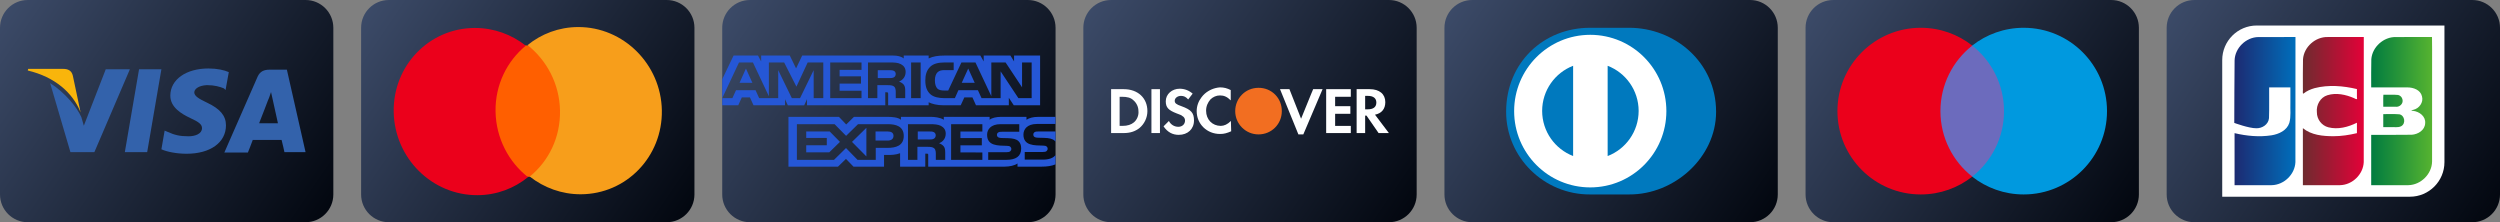 <?xml version="1.0" encoding="UTF-8"?>
<svg xmlns="http://www.w3.org/2000/svg" width="270" height="24" viewBox="0 0 270 24" fill="none">
  <rect x="0" y="0" width="270" height="24" fill="#808080" stroke="none"/>
  <g clip-path="url(#clip0_150_421)">
    <path d="M0 3C0 1.343 1.343 0 3 0H33C34.657 0 36 1.343 36 3V21C36 22.657 34.657 24 33 24H3C1.343 24 0 22.657 0 21V3Z" fill="url(#paint0_linear_150_421)"></path>
    <path d="M30.983 7.526H29.097C28.526 7.526 28.088 7.702 27.825 8.272L24.228 16.474H26.772C26.772 16.474 27.211 15.377 27.298 15.114C27.561 15.114 30.061 15.114 30.412 15.114C30.5 15.421 30.719 16.43 30.719 16.43H33L30.983 7.526ZM28 13.272C28.219 12.746 28.965 10.772 28.965 10.772C28.965 10.816 29.184 10.246 29.272 9.939L29.447 10.728C29.447 10.728 29.93 12.877 30.018 13.316H28V13.272Z" fill="#3362AB"></path>
    <path d="M24.404 13.535C24.404 15.377 22.737 16.605 20.149 16.605C19.053 16.605 18 16.386 17.43 16.123L17.781 14.105L18.088 14.237C18.877 14.588 19.404 14.719 20.368 14.719C21.07 14.719 21.816 14.456 21.816 13.842C21.816 13.447 21.509 13.184 20.544 12.746C19.623 12.307 18.395 11.605 18.395 10.333C18.395 8.579 20.105 7.395 22.517 7.395C23.439 7.395 24.228 7.57 24.71 7.789L24.36 9.719L24.184 9.544C23.746 9.368 23.175 9.193 22.342 9.193C21.421 9.237 20.982 9.632 20.982 9.982C20.982 10.377 21.509 10.684 22.342 11.079C23.746 11.737 24.404 12.482 24.404 13.535Z" fill="#3362AB"></path>
    <path d="M3 7.614L3.044 7.439H6.816C7.342 7.439 7.737 7.614 7.868 8.184L8.702 12.132C7.868 10.026 5.939 8.316 3 7.614Z" fill="#F9B50B"></path>
    <path d="M14.009 7.526L10.193 16.43H7.605L5.412 8.974C6.991 9.982 8.307 11.561 8.789 12.658L9.053 13.579L11.421 7.482H14.009V7.526Z" fill="#3362AB"></path>
    <path d="M15.018 7.482H17.43L15.895 16.43H13.482L15.018 7.482Z" fill="#3362AB"></path>
  </g>
  <g clip-path="url(#clip1_150_421)">
    <path d="M39 3C39 1.343 40.343 0 42 0H72C73.657 0 75 1.343 75 3V21C75 22.657 73.657 24 72 24H42C40.343 24 39 22.657 39 21V3Z" fill="url(#paint1_linear_150_421)"></path>
    <path d="M60.756 4.896L53.009 4.922L53.244 19.105L60.991 19.078L60.756 4.896Z" fill="#FF5F00"></path>
    <path d="M53.519 12.042C53.471 9.157 54.763 6.594 56.787 4.932C55.26 3.733 53.344 3.012 51.268 3.019C46.349 3.036 42.437 7.088 42.52 12.08C42.603 17.071 46.65 21.096 51.568 21.079C53.644 21.072 55.535 20.338 57.023 19.129C54.945 17.506 53.567 14.927 53.519 12.042Z" fill="#EB001B"></path>
    <path d="M71.48 11.92C71.563 16.912 67.651 20.964 62.732 20.981C60.656 20.988 58.74 20.267 57.213 19.068C59.261 17.406 60.529 14.843 60.481 11.958C60.433 9.073 59.056 6.52 56.977 4.871C58.465 3.662 60.356 2.928 62.432 2.921C67.35 2.904 71.397 6.954 71.48 11.92Z" fill="#F79E1B"></path>
  </g>
  <g clip-path="url(#clip2_150_421)">
    <path d="M78 3C78 1.343 79.343 0 81 0H111C112.657 0 114 1.343 114 3V21C114 22.657 112.657 24 111 24H81C79.343 24 78 22.657 78 21V3Z" fill="url(#paint2_linear_150_421)"></path>
    <path d="M104.567 7.403L103.87 8.939H105.267L104.567 7.403ZM96.529 8.355C96.66 8.292 96.738 8.157 96.738 7.988C96.738 7.823 96.657 7.704 96.525 7.648C96.406 7.586 96.222 7.578 96.045 7.578H94.799V8.434H96.029C96.225 8.434 96.39 8.431 96.529 8.355ZM80.561 7.403L79.872 8.939H81.254L80.561 7.403ZM112.625 17.24H110.67V16.414H112.617C112.81 16.414 112.945 16.391 113.026 16.319C113.103 16.254 113.147 16.163 113.146 16.067C113.146 15.955 113.097 15.866 113.022 15.813C112.949 15.754 112.842 15.727 112.666 15.727C111.715 15.698 110.53 15.754 110.53 14.535C110.53 13.976 110.92 13.388 111.982 13.388H113.998V12.621H112.125C111.56 12.621 111.149 12.744 110.858 12.936V12.621H108.088C107.645 12.621 107.125 12.721 106.879 12.936V12.621H101.932V12.936C101.538 12.677 100.874 12.621 100.567 12.621H97.304V12.936C96.993 12.661 96.3 12.621 95.878 12.621H92.226L91.39 13.444L90.607 12.621H85.152V17.997H90.504L91.365 17.161L92.177 17.997L95.476 18V16.735H95.8C96.238 16.742 96.754 16.726 97.21 16.546V17.997H99.931V16.596H100.063C100.23 16.596 100.247 16.602 100.247 16.755V17.997H108.514C109.039 17.997 109.588 17.875 109.891 17.653V17.997H112.514C113.059 17.997 113.592 17.927 113.998 17.749V16.748C113.752 17.075 113.273 17.24 112.625 17.24L112.625 17.24ZM95.844 15.971H94.581V17.263H92.614L91.368 15.988L90.073 17.263H86.064V13.41H90.134L91.379 14.673L92.667 13.41H95.901C96.704 13.41 97.606 13.613 97.606 14.68C97.606 15.75 96.728 15.971 95.844 15.971V15.971ZM101.916 15.796C102.059 15.984 102.079 16.16 102.084 16.499V17.263H101.068V16.781C101.068 16.549 101.092 16.206 100.904 16.027C100.756 15.889 100.531 15.856 100.161 15.856H99.08V17.263H98.063V13.41H100.399C100.912 13.41 101.285 13.431 101.617 13.592C101.937 13.768 102.138 14.008 102.138 14.448C102.137 15.063 101.687 15.376 101.42 15.473C101.645 15.548 101.829 15.684 101.916 15.796V15.796ZM106.096 14.207H103.727V14.908H106.038V15.694H103.727V16.46L106.096 16.464V17.263H102.719V13.41H106.096V14.207V14.207ZM108.697 17.263H106.726V16.437H108.689C108.881 16.437 109.017 16.414 109.103 16.341C109.172 16.282 109.222 16.195 109.222 16.09C109.222 15.978 109.168 15.889 109.099 15.835C109.021 15.777 108.914 15.75 108.738 15.75C107.792 15.72 106.606 15.777 106.606 14.557C106.606 13.999 106.992 13.41 108.053 13.41H110.082V14.23H108.226C108.042 14.23 107.922 14.237 107.82 14.3C107.709 14.362 107.668 14.455 107.668 14.577C107.668 14.722 107.762 14.821 107.89 14.864C107.997 14.898 108.111 14.908 108.284 14.908L108.828 14.921C109.378 14.933 109.755 15.02 109.984 15.231C110.181 15.416 110.287 15.651 110.287 16.047C110.287 16.876 109.718 17.263 108.697 17.263V17.263ZM100.848 14.269C100.726 14.203 100.545 14.2 100.365 14.2H99.119V15.065H100.348C100.545 15.065 100.713 15.059 100.848 14.986C100.979 14.913 101.058 14.78 101.058 14.616C101.058 14.451 100.979 14.332 100.848 14.269ZM112.155 14.2C111.971 14.2 111.849 14.206 111.746 14.269C111.639 14.332 111.598 14.424 111.598 14.546C111.598 14.692 111.688 14.791 111.819 14.833C111.926 14.867 112.041 14.877 112.209 14.877L112.758 14.89C113.311 14.903 113.681 14.989 113.906 15.201C113.947 15.23 113.972 15.263 114 15.296V14.2H112.155L112.155 14.2V14.2ZM95.879 14.2H94.559V15.181H95.867C96.256 15.181 96.498 15.005 96.498 14.672C96.498 14.335 96.244 14.2 95.879 14.2V14.2ZM87.072 14.2V14.9H89.294V15.686H87.072V16.453H89.56L90.716 15.322L89.609 14.2H87.072ZM93.569 16.894V13.805L92.016 15.325L93.569 16.894V16.894ZM87.157 10.708V11.372H95.612L95.608 9.968H95.772C95.886 9.971 95.92 9.981 95.92 10.153V11.372H100.293V11.045C100.645 11.217 101.194 11.372 101.916 11.372H103.756L104.149 10.517H105.022L105.407 11.372H108.953V10.559L109.489 11.372H112.33V6H109.519V6.634L109.125 6H106.24V6.634L105.879 6H101.982C101.329 6 100.756 6.083 100.293 6.314V6H97.603V6.314C97.309 6.076 96.907 6 96.46 6H86.635L85.976 7.388L85.299 6H82.205V6.634L81.865 6H79.226L78 8.554V10.597L79.812 6.745H81.316L83.037 10.392V6.745H84.689L86.013 9.358L87.23 6.745H88.915V10.597H87.878L87.874 7.581L86.406 10.597H85.518L84.046 7.578V10.597H81.988L81.599 9.738H79.492L79.099 10.597H78V11.372H79.729L80.119 10.517H80.992L81.381 11.372H84.783V10.718L85.087 11.375H86.853L87.157 10.708L87.157 10.708ZM100.48 7.194C100.807 6.887 101.32 6.745 102.017 6.745H102.997V7.571H102.038C101.669 7.571 101.46 7.621 101.259 7.799C101.087 7.961 100.968 8.268 100.968 8.671C100.968 9.084 101.058 9.382 101.246 9.576C101.402 9.728 101.686 9.775 101.952 9.775H102.407L103.833 6.745H105.349L107.063 10.389V6.745H108.603L110.382 9.428V6.745H111.419V10.597H109.985L108.067 7.706V10.597H106.006L105.612 9.738H103.509L103.127 10.597H101.943C101.451 10.597 100.828 10.498 100.476 10.171C100.12 9.844 99.935 9.401 99.935 8.701C99.935 8.129 100.045 7.607 100.48 7.194V7.194ZM98.399 6.745H99.431V10.597H98.399V6.745ZM93.743 6.745H96.071C96.588 6.745 96.969 6.758 97.296 6.93C97.617 7.102 97.808 7.353 97.808 7.783C97.808 8.397 97.358 8.714 97.096 8.809C97.317 8.886 97.506 9.022 97.596 9.134C97.739 9.325 97.764 9.496 97.764 9.84V10.597H96.743L96.739 10.111C96.739 9.88 96.764 9.546 96.579 9.361C96.432 9.226 96.206 9.196 95.842 9.196H94.755V10.597H93.743L93.743 6.745V6.745ZM89.663 6.745H93.044V7.547H90.676V8.242H92.987V9.031H90.676V9.801H93.044V10.597H89.663V6.745V6.745Z" fill="#2557D6"></path>
  </g>
  <g clip-path="url(#clip3_150_421)">
    <path d="M117 3C117 1.343 118.343 0 120 0H150C151.657 0 153 1.343 153 3V21C153 22.657 151.657 24 150 24H120C118.343 24 117 22.657 117 21V3Z" fill="url(#paint3_linear_150_421)"></path>
    <path d="M138.435 11.987C138.438 11.342 138.196 10.696 137.71 10.21C137.222 9.722 136.575 9.48 135.929 9.484C135.926 9.484 135.923 9.484 135.919 9.484C134.516 9.484 133.403 10.597 133.403 12C133.403 13.39 134.53 14.516 135.919 14.516C137.323 14.516 138.436 13.403 138.436 12C138.436 11.996 138.435 11.991 138.435 11.987Z" fill="#F26E21"></path>
    <path d="M132.936 13.065C132.559 13.441 132.212 13.588 131.839 13.596C130.928 13.588 130.258 12.913 130.258 11.952C130.258 11.468 130.441 11.071 130.732 10.732C131.004 10.473 131.355 10.306 131.758 10.306C132.194 10.306 132.532 10.452 132.919 10.839V9.726C132.532 9.532 132.193 9.436 131.758 9.436C131.143 9.48 130.563 9.728 130.118 10.118C129.99 10.234 129.867 10.361 129.763 10.507C129.438 10.928 129.242 11.444 129.242 12C129.242 13.403 130.355 14.468 131.758 14.468C131.765 14.468 131.772 14.467 131.778 14.467C131.788 14.467 131.797 14.468 131.806 14.468C132.193 14.468 132.532 14.371 132.968 14.178L132.936 13.065C132.919 13.081 132.952 13.096 132.936 13.111V13.065Z" fill="white"></path>
    <path d="M141.612 10.129L140.516 12.823L139.258 9.629H138.242L140.226 14.516H140.758L142.839 9.629H141.823L141.612 10.129Z" fill="white"></path>
    <path d="M143.226 11.758V14.371H145.839H145.887V13.597H145.065H144.194V12.726V12.29H145.839V11.468H144.194V10.452H145.887V9.629H143.226V11.758Z" fill="white"></path>
    <path d="M121.355 9.629H120V14.371H121.355C122.081 14.371 122.613 14.177 123.048 13.839C123.581 13.403 123.919 12.726 123.919 12C123.919 10.597 122.903 9.629 121.355 9.629ZM122.468 13.21C122.178 13.452 121.79 13.597 121.21 13.597H120.919V10.451H121.161C121.742 10.451 122.129 10.548 122.419 10.838C122.758 11.129 122.952 11.564 122.952 12C123 12.435 122.807 12.919 122.468 13.21Z" fill="white"></path>
    <path d="M125.275 9.629H124.355V14.37H125.275V9.629Z" fill="white"></path>
    <path d="M127.597 11.468C127.016 11.274 126.871 11.129 126.871 10.887C126.871 10.597 127.161 10.355 127.548 10.355C127.839 10.355 128.081 10.452 128.323 10.742L128.807 10.113C128.419 9.774 127.936 9.581 127.403 9.581C126.581 9.581 125.903 10.162 125.903 10.935C125.903 11.613 126.194 11.903 127.065 12.242C127.452 12.387 127.597 12.435 127.694 12.532C127.887 12.629 127.984 12.823 127.984 13.016C127.984 13.403 127.694 13.694 127.258 13.694C126.822 13.694 126.436 13.452 126.242 13.065L125.661 13.645C126.097 14.274 126.629 14.564 127.307 14.564C128.274 14.564 128.951 13.935 128.951 13.016C128.952 12.194 128.661 11.855 127.597 11.468Z" fill="white"></path>
    <path d="M148.5 12.387C149.226 12.242 149.613 11.758 149.613 11.032C149.613 10.162 148.984 9.629 147.92 9.629H146.516V14.371H147.436V12.484H147.581L148.887 14.371H150L148.5 12.387ZM147.726 11.806H147.436V10.355H147.726C148.306 10.355 148.645 10.597 148.645 11.081C148.645 11.565 148.307 11.806 147.726 11.806Z" fill="white"></path>
  </g>
  <g clip-path="url(#clip4_150_421)">
    <path d="M156 3C156 1.343 157.343 0 159 0H189C190.657 0 192 1.343 192 3V21C192 22.657 190.657 24 189 24H159C157.343 24 156 22.657 156 21V3Z" fill="url(#paint4_linear_150_421)"></path>
    <path d="M185.338 12.078C185.338 6.709 180.856 2.998 175.946 3H171.721C166.752 2.998 162.662 6.71 162.662 12.078C162.662 16.989 166.752 21.024 171.721 21H175.946C180.856 21.023 185.338 16.988 185.338 12.078Z" fill="#0079BE"></path>
    <path d="M171.747 3.76C167.207 3.762 163.528 7.449 163.527 12.001C163.528 16.551 167.207 20.238 171.747 20.24C176.288 20.238 179.968 16.551 179.969 12.001C179.968 7.449 176.289 3.762 171.747 3.76V3.76Z" fill="white"></path>
    <path d="M166.552 11.978C166.556 9.754 167.942 7.858 169.897 7.104V16.851C167.942 16.098 166.556 14.203 166.552 11.978V11.978ZM173.626 16.854V7.105C175.582 7.856 176.97 9.754 176.973 11.979C176.97 14.205 175.582 16.101 173.626 16.854V16.854Z" fill="#0079BE"></path>
  </g>
  <g clip-path="url(#clip5_150_421)">
    <path d="M195 3C195 1.343 196.343 0 198 0H228C229.657 0 231 1.343 231 3V21C231 22.657 229.657 24 228 24H198C196.343 24 195 22.657 195 21V3Z" fill="url(#paint5_linear_150_421)"></path>
    <path d="M216.937 19.077H209.062V4.925H216.937V19.077Z" fill="#6C6BBD"></path>
    <path d="M209.567 12C209.567 9.129 210.911 6.572 213.004 4.924C211.473 3.719 209.542 3 207.442 3C202.472 3 198.443 7.029 198.443 12C198.443 16.971 202.472 21 207.442 21C209.542 21 211.473 20.281 213.004 19.076C210.911 17.428 209.567 14.871 209.567 12Z" fill="#EB001B"></path>
    <path d="M227.557 12C227.557 16.971 223.528 21 218.558 21C216.458 21 214.527 20.281 212.995 19.076C215.089 17.428 216.433 14.871 216.433 12C216.433 9.129 215.089 6.572 212.995 4.924C214.527 3.719 216.458 3 218.558 3C223.528 3 227.557 7.029 227.557 12Z" fill="#0099DF"></path>
  </g>
  <g clip-path="url(#clip6_150_421)">
    <path d="M234 3C234 1.343 235.343 0 237 0H267C268.657 0 270 1.343 270 3V21C270 22.657 268.657 24 267 24H237C235.343 24 234 22.657 234 21V3Z" fill="url(#paint6_linear_150_421)"></path>
    <path d="M264 17.512C264 19.573 262.329 21.245 260.267 21.245H240V6.489C240 4.427 241.671 2.755 243.733 2.755H264L264 17.512L264 17.512Z" fill="white"></path>
    <path d="M257.393 12.324C257.972 12.336 258.554 12.298 259.13 12.344C259.714 12.453 259.855 13.336 259.336 13.626C258.982 13.817 258.562 13.697 258.178 13.731H257.393V12.324V12.324ZM259.465 10.731C259.594 11.185 259.156 11.593 258.719 11.53H257.393C257.402 11.102 257.374 10.638 257.406 10.232C257.937 10.247 258.474 10.202 259.002 10.256C259.229 10.313 259.419 10.499 259.465 10.731V10.731ZM262.656 3.999C262.681 4.866 262.66 5.779 262.667 6.664C262.665 10.26 262.671 13.856 262.664 17.452C262.641 18.8 261.447 19.971 260.108 19.998C258.768 20.003 257.428 19.999 256.089 20V14.564C257.548 14.556 259.009 14.579 260.468 14.552C261.145 14.51 261.887 14.063 261.918 13.318C261.998 12.57 261.293 12.052 260.623 11.971C260.365 11.964 260.373 11.896 260.623 11.866C261.262 11.728 261.763 11.067 261.575 10.405C261.415 9.708 260.646 9.439 260.005 9.44C258.7 9.431 257.394 9.439 256.089 9.436C256.097 8.421 256.071 7.405 256.103 6.391C256.206 5.067 257.431 3.976 258.75 4C260.053 3.999 261.355 3.999 262.656 3.999V3.999Z" fill="url(#paint7_linear_150_421)"></path>
    <path d="M241.337 6.528C241.37 5.182 242.57 4.021 243.906 4.001C245.241 3.997 246.576 4.001 247.911 3.999C247.907 8.502 247.918 13.004 247.905 17.506C247.854 18.835 246.667 19.975 245.345 19.998C244.008 20.003 242.671 19.999 241.333 20V14.38C242.632 14.687 243.994 14.818 245.32 14.614C246.112 14.487 246.978 14.098 247.247 13.276C247.444 12.573 247.333 11.833 247.362 11.112V9.436H245.069C245.059 10.544 245.09 11.654 245.052 12.761C244.99 13.442 244.317 13.874 243.675 13.851C242.879 13.859 241.302 13.274 241.302 13.274C241.298 11.198 241.325 8.598 241.337 6.528V6.528Z" fill="url(#paint8_linear_150_421)"></path>
    <path d="M248.766 10.112C248.646 10.138 248.742 9.701 248.711 9.535C248.719 8.487 248.694 7.438 248.725 6.392C248.828 5.062 250.062 3.968 251.387 3.999H255.289C255.285 8.502 255.296 13.004 255.284 17.506C255.232 18.835 254.046 19.975 252.723 19.998C251.386 20.003 250.049 19.999 248.711 20V13.843C249.625 14.592 250.866 14.709 252.004 14.711C252.862 14.711 253.715 14.579 254.548 14.381V13.253C253.609 13.721 252.505 14.018 251.464 13.749C250.738 13.568 250.211 12.867 250.223 12.117C250.139 11.338 250.596 10.516 251.361 10.284C252.312 9.986 253.348 10.214 254.239 10.601C254.43 10.701 254.624 10.825 254.548 10.506V9.619C253.057 9.265 251.471 9.134 249.974 9.52C249.541 9.642 249.118 9.827 248.766 10.112V10.112Z" fill="url(#paint9_linear_150_421)"></path>
  </g>
  <defs>
    <linearGradient id="paint0_linear_150_421" x1="0" y1="0" x2="35.748" y2="24.37" gradientUnits="userSpaceOnUse">
      <stop stop-color="#3D4C6A"></stop>
      <stop offset="1" stop-color="#01050D"></stop>
    </linearGradient>
    <linearGradient id="paint1_linear_150_421" x1="39" y1="0" x2="74.748" y2="24.37" gradientUnits="userSpaceOnUse">
      <stop stop-color="#3D4C6A"></stop>
      <stop offset="1" stop-color="#01050D"></stop>
    </linearGradient>
    <linearGradient id="paint2_linear_150_421" x1="78" y1="0" x2="113.748" y2="24.37" gradientUnits="userSpaceOnUse">
      <stop stop-color="#3D4C6A"></stop>
      <stop offset="1" stop-color="#01050D"></stop>
    </linearGradient>
    <linearGradient id="paint3_linear_150_421" x1="117" y1="0" x2="152.748" y2="24.37" gradientUnits="userSpaceOnUse">
      <stop stop-color="#3D4C6A"></stop>
      <stop offset="1" stop-color="#01050D"></stop>
    </linearGradient>
    <linearGradient id="paint4_linear_150_421" x1="156" y1="0" x2="191.748" y2="24.37" gradientUnits="userSpaceOnUse">
      <stop stop-color="#3D4C6A"></stop>
      <stop offset="1" stop-color="#01050D"></stop>
    </linearGradient>
    <linearGradient id="paint5_linear_150_421" x1="195" y1="0" x2="230.748" y2="24.37" gradientUnits="userSpaceOnUse">
      <stop stop-color="#3D4C6A"></stop>
      <stop offset="1" stop-color="#01050D"></stop>
    </linearGradient>
    <linearGradient id="paint6_linear_150_421" x1="234" y1="0" x2="269.748" y2="24.37" gradientUnits="userSpaceOnUse">
      <stop stop-color="#3D4C6A"></stop>
      <stop offset="1" stop-color="#01050D"></stop>
    </linearGradient>
    <linearGradient id="paint7_linear_150_421" x1="256.044" y1="11.658" x2="262.626" y2="11.658" gradientUnits="userSpaceOnUse">
      <stop stop-color="#007B40"></stop>
      <stop offset="1" stop-color="#55B330"></stop>
    </linearGradient>
    <linearGradient id="paint8_linear_150_421" x1="241.193" y1="12.153" x2="247.803" y2="12.153" gradientUnits="userSpaceOnUse">
      <stop stop-color="#1D2970"></stop>
      <stop offset="1" stop-color="#006DBA"></stop>
    </linearGradient>
    <linearGradient id="paint9_linear_150_421" x1="248.701" y1="11.813" x2="255.288" y2="11.813" gradientUnits="userSpaceOnUse">
      <stop stop-color="#6E2B2F"></stop>
      <stop offset="1" stop-color="#E30138"></stop>
    </linearGradient>
    <clipPath id="clip0_150_421">
      <rect width="36" height="24" fill="white"></rect>
    </clipPath>
    <clipPath id="clip1_150_421">
      <rect width="36" height="24" fill="white" transform="translate(39)"></rect>
    </clipPath>
    <clipPath id="clip2_150_421">
      <rect width="36" height="24" fill="white" transform="translate(78)"></rect>
    </clipPath>
    <clipPath id="clip3_150_421">
      <rect width="36" height="24" fill="white" transform="translate(117)"></rect>
    </clipPath>
    <clipPath id="clip4_150_421">
      <rect width="36" height="24" fill="white" transform="translate(156)"></rect>
    </clipPath>
    <clipPath id="clip5_150_421">
      <rect width="36" height="24" fill="white" transform="translate(195)"></rect>
    </clipPath>
    <clipPath id="clip6_150_421">
      <rect width="36" height="24" fill="white" transform="translate(234)"></rect>
    </clipPath>
  </defs>
</svg>
